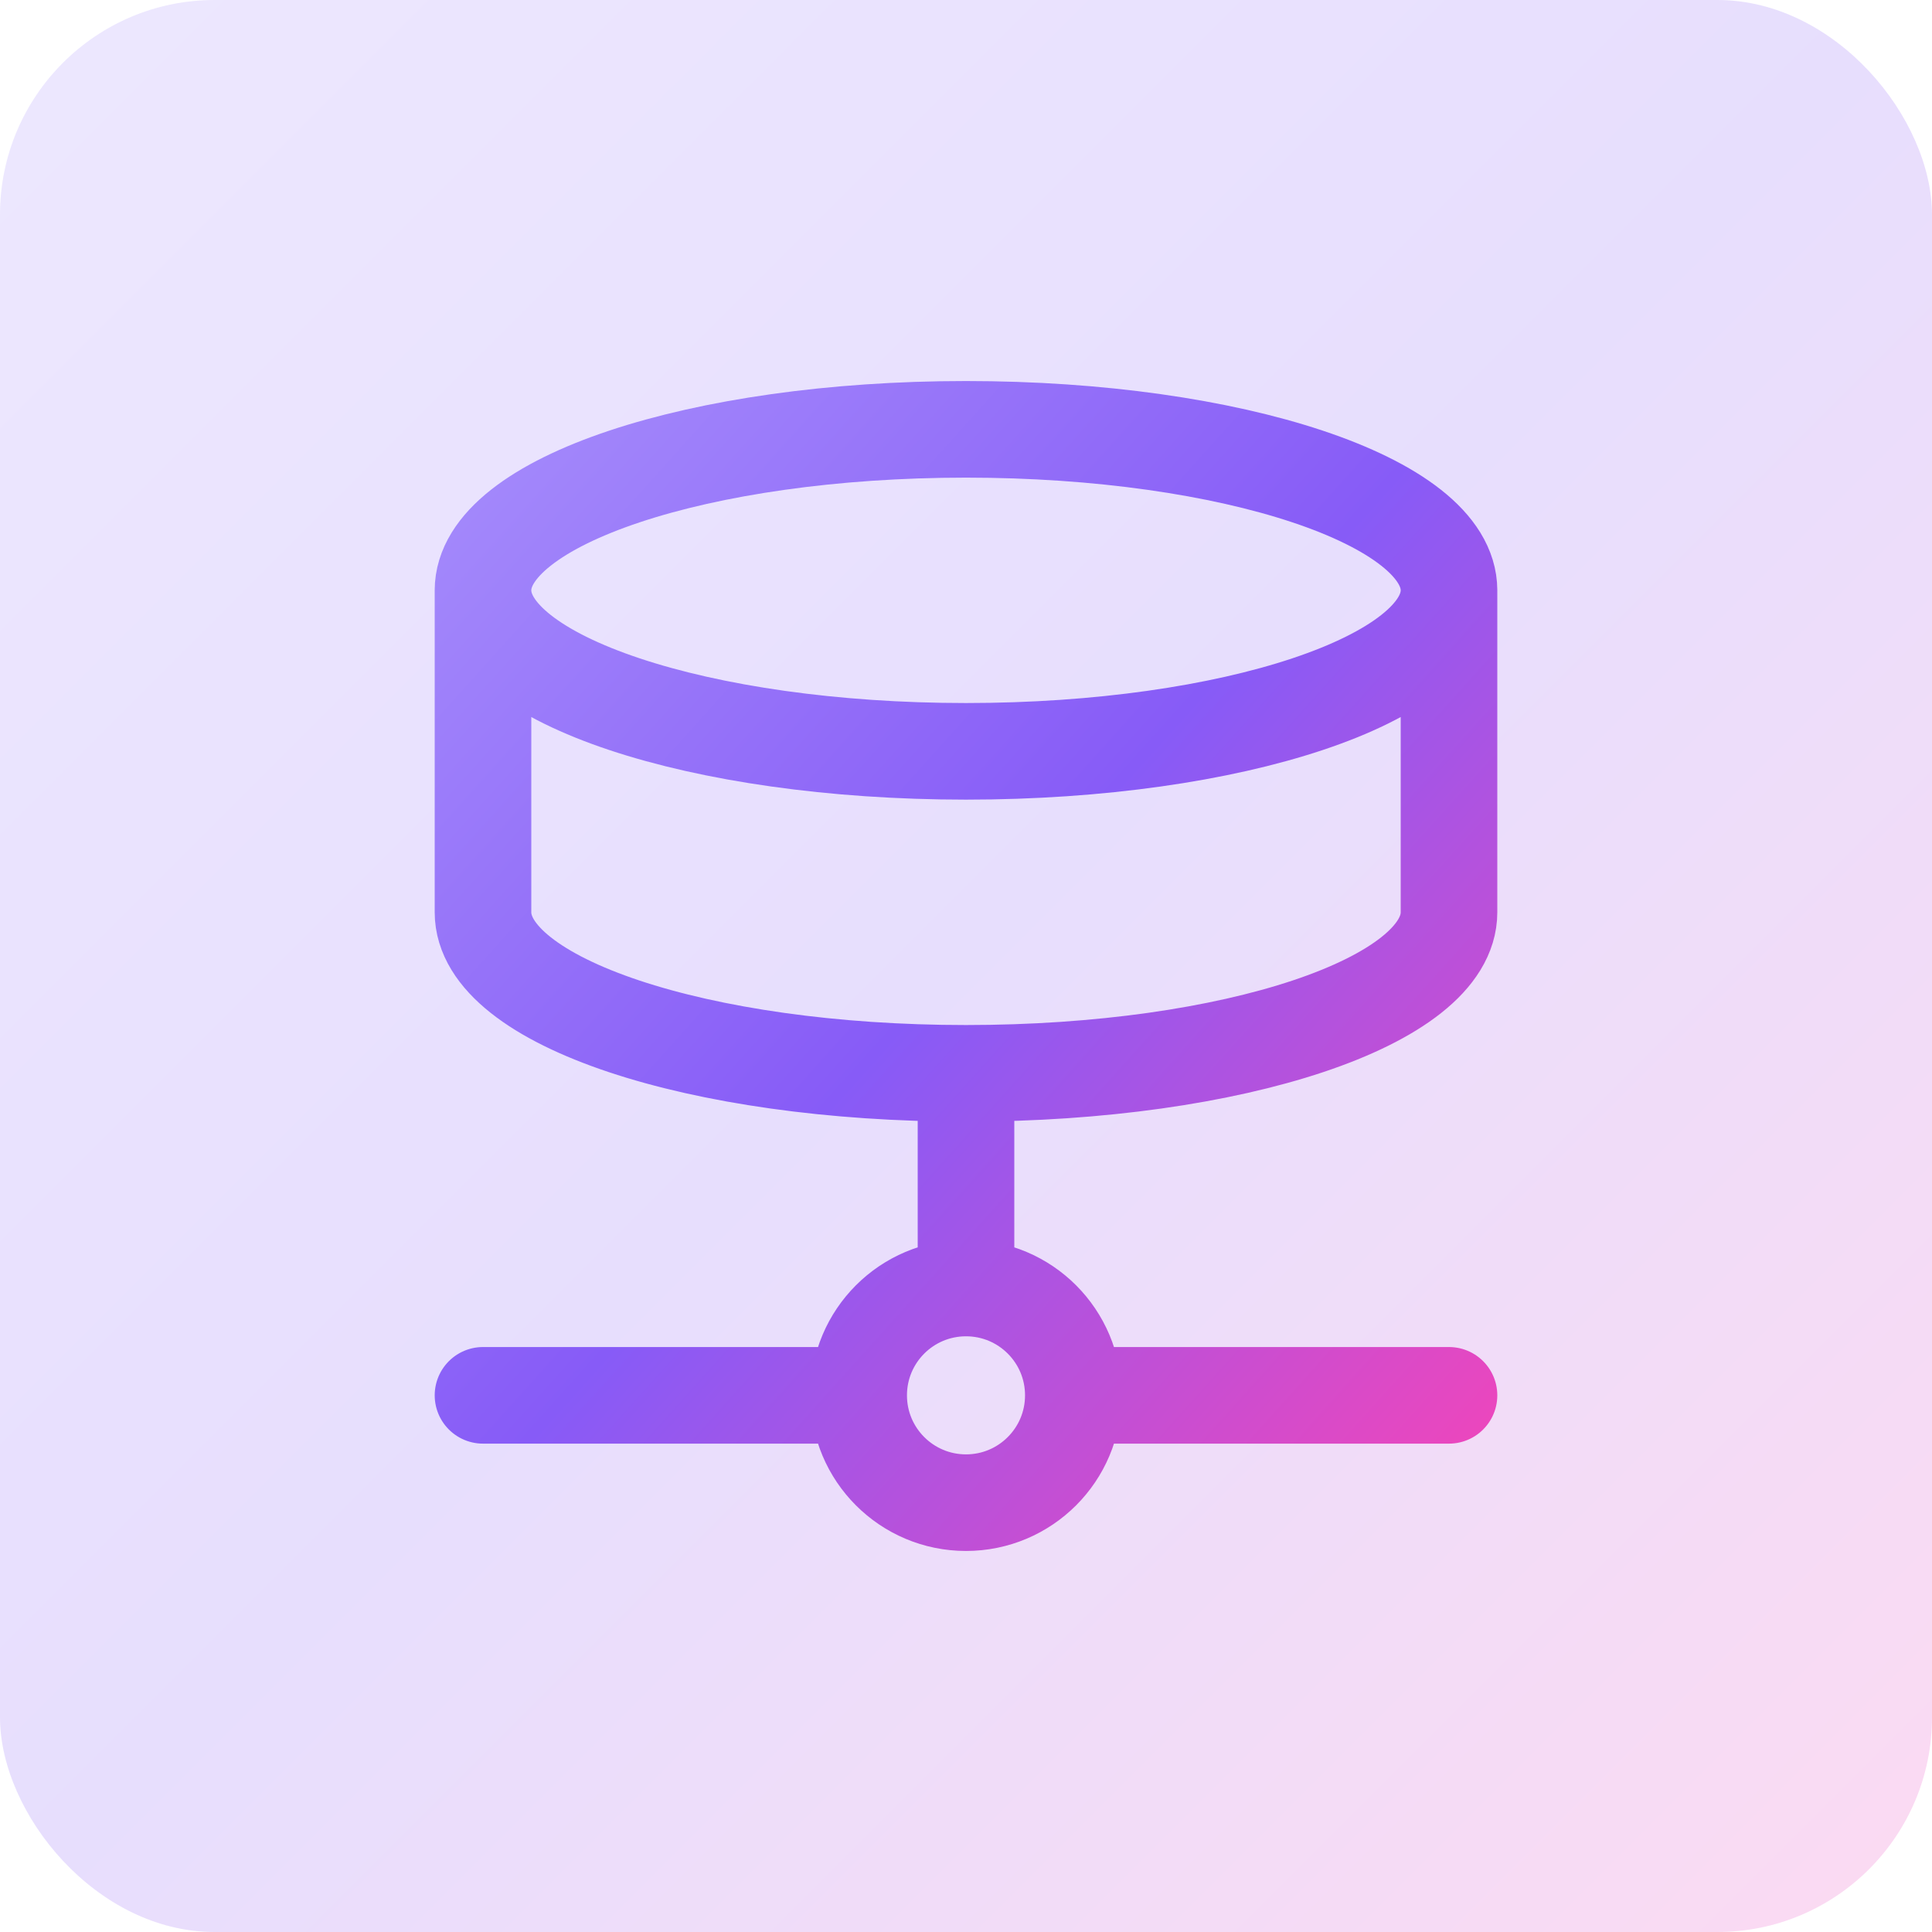 <svg width="36" height="36" viewBox="0 0 36 36" fill="none" xmlns="http://www.w3.org/2000/svg">
<rect width="36" height="36" rx="4" fill="url(#paint0_linear_5206_32210)" fill-opacity="0.2"/>
<path d="M20 26C20 27.105 19.105 28 18 28C16.895 28 16 27.105 16 26M20 26C20 24.895 19.105 24 18 24M20 26H27M16 26C16 24.895 16.895 24 18 24M16 26H9M18 24V20M27 11C27 12.657 22.971 14 18 14C13.029 14 9 12.657 9 11M27 11C27 9.343 22.971 8 18 8C13.029 8 9 9.343 9 11M27 11V17C27 18.66 23 20 18 20M9 11V17C9 18.66 13 20 18 20" stroke="url(#paint1_linear_5206_32210)" stroke-width="1.8" stroke-linecap="round" stroke-linejoin="round"/>
<defs>
<linearGradient id="paint0_linear_5206_32210" x1="0" y1="0" x2="36" y2="36" gradientUnits="userSpaceOnUse">
<stop stop-color="#A48AFB"/>
<stop offset="0.495" stop-color="#875BF7"/>
<stop offset="1" stop-color="#EE46BC"/>
</linearGradient>
<linearGradient id="paint1_linear_5206_32210" x1="9" y1="8" x2="28.89" y2="25.901" gradientUnits="userSpaceOnUse">
<stop stop-color="#A48AFB"/>
<stop offset="0.495" stop-color="#875BF7"/>
<stop offset="1" stop-color="#EE46BC"/>
</linearGradient>
</defs>
</svg>
